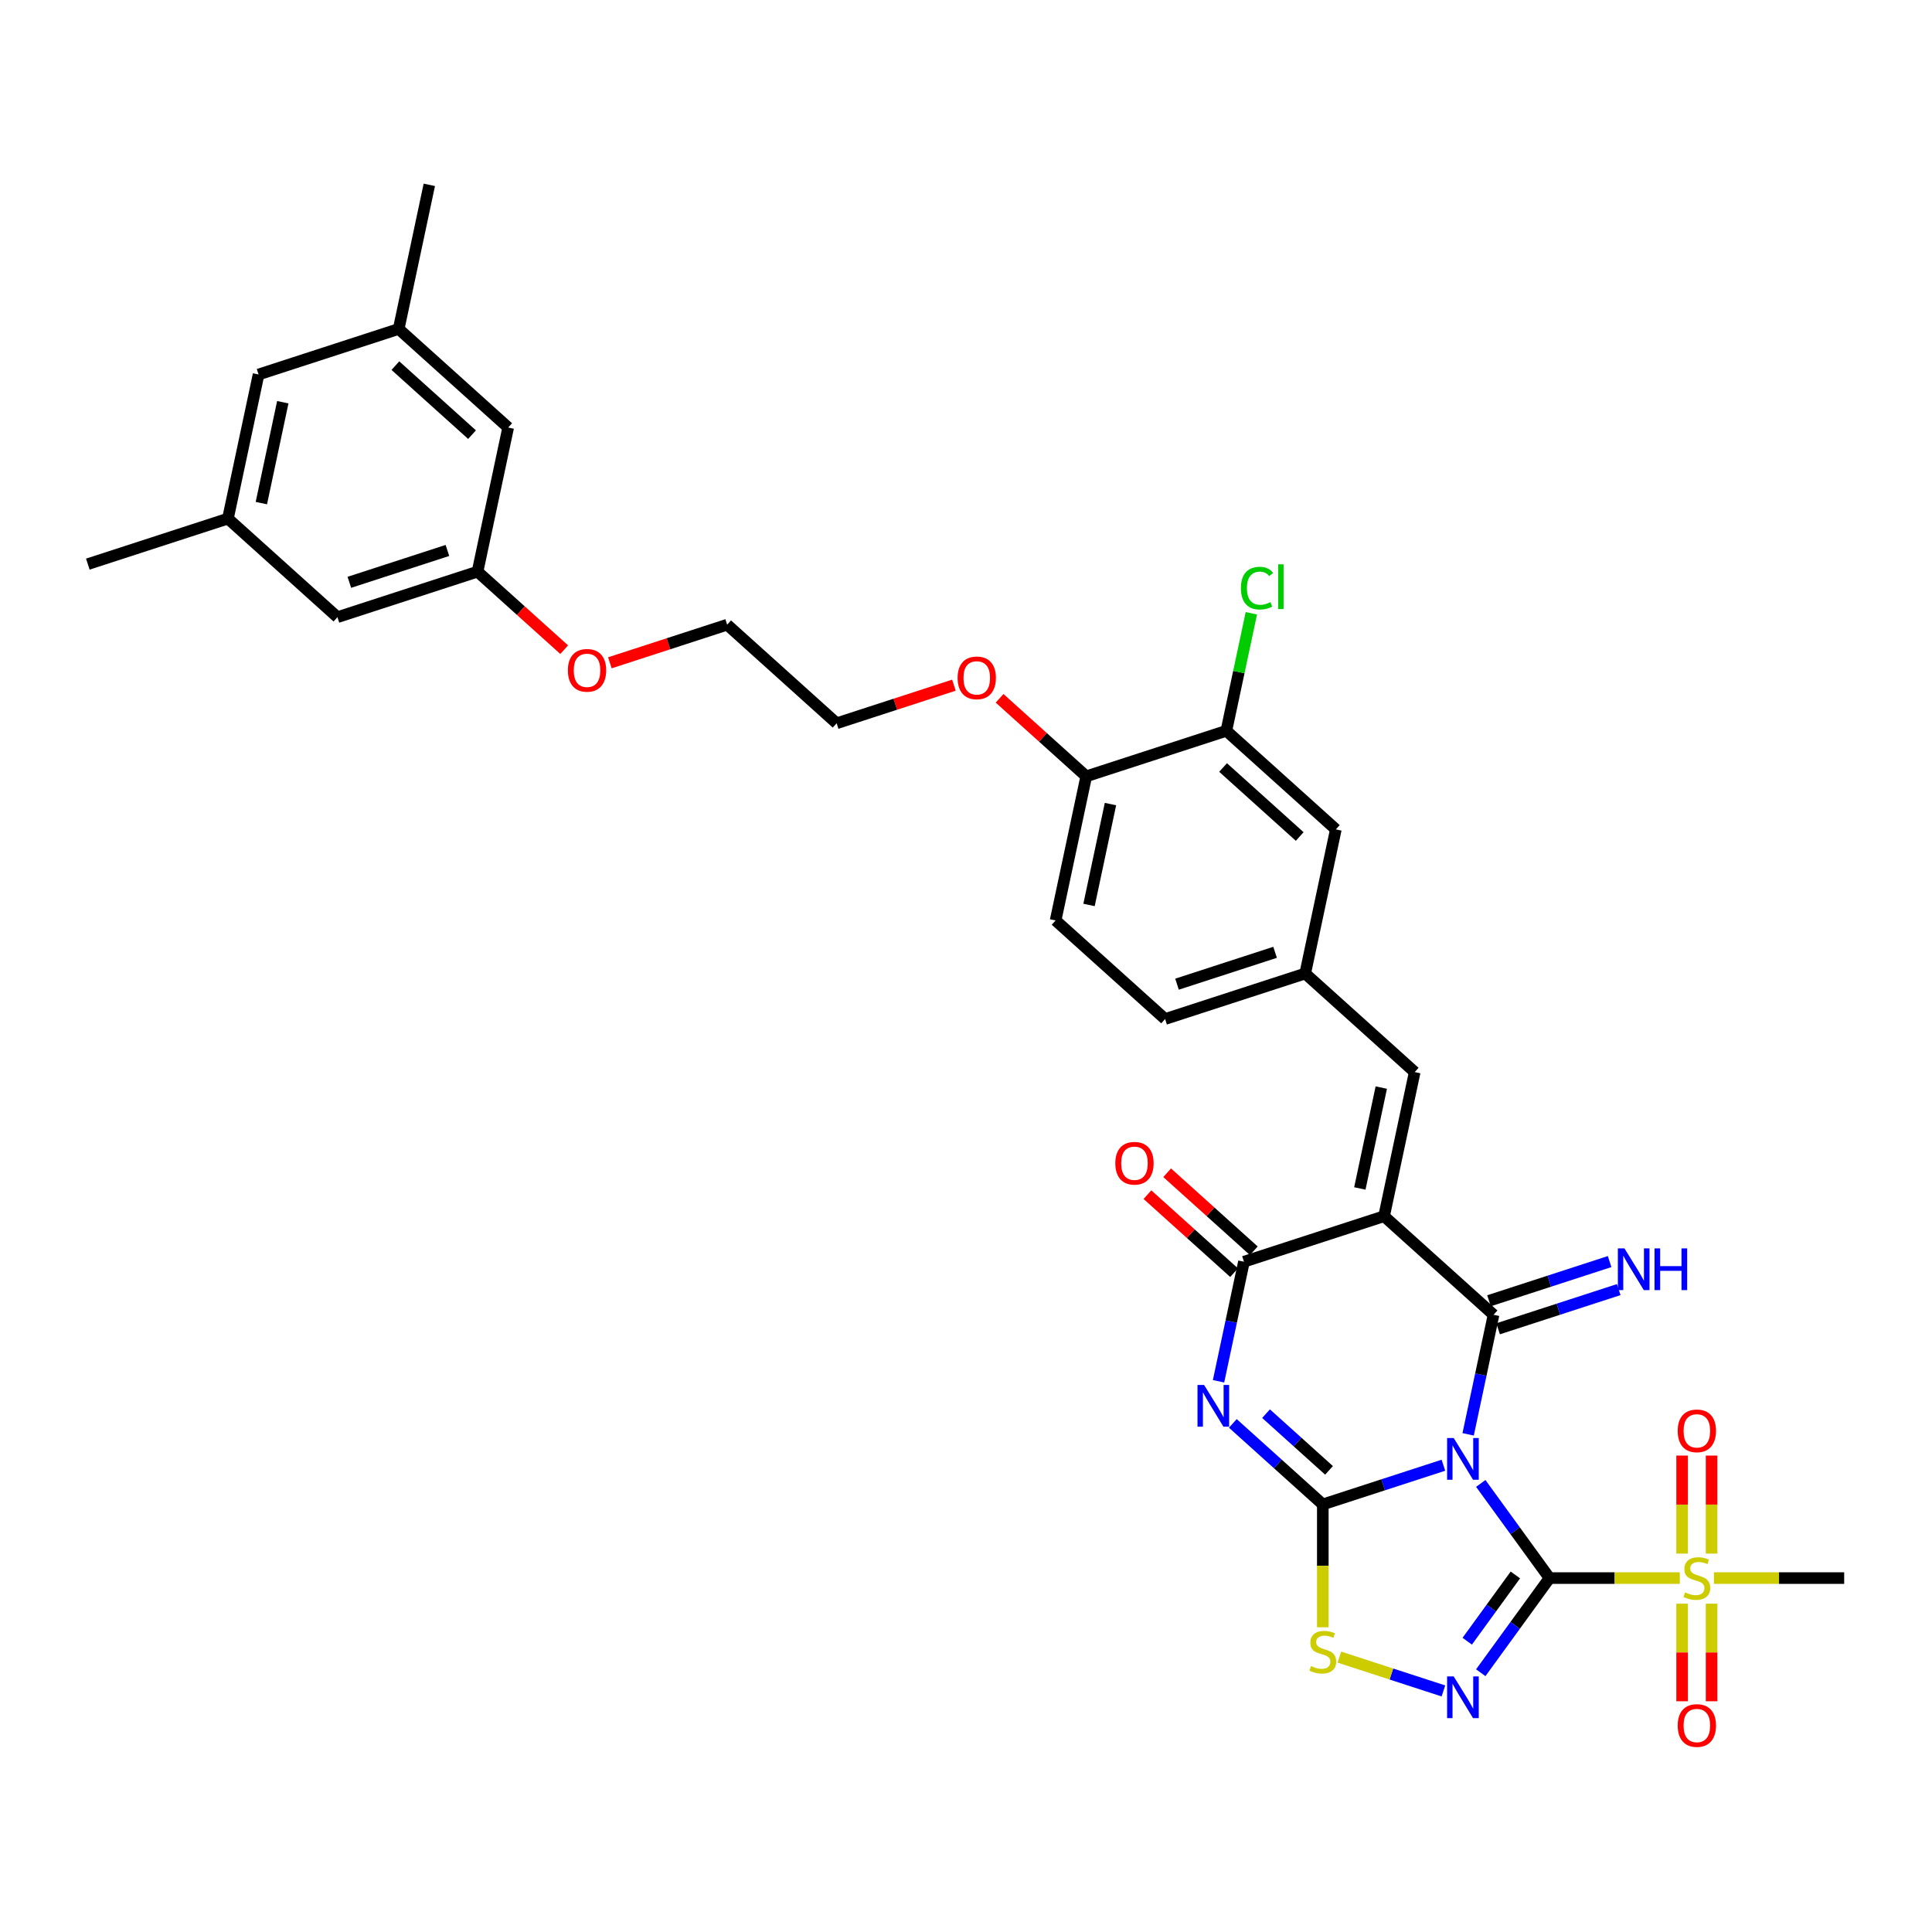<?xml version='1.0' encoding='iso-8859-1'?>
<svg version='1.1' baseProfile='full'
              xmlns='http://www.w3.org/2000/svg'
                      xmlns:rdkit='http://www.rdkit.org/xml'
                      xmlns:xlink='http://www.w3.org/1999/xlink'
                  xml:space='preserve'
width='1000px' height='1000px' viewBox='0 0 1000 1000'>
<!-- END OF HEADER -->
<rect style='opacity:1.0;fill:#FFFFFF;stroke:none' width='1000' height='1000' x='0' y='0'> </rect>
<path class='bond-0' d='M 766.438,767.823 L 784.234,792.318' style='fill:none;fill-rule:evenodd;stroke:#0000FF;stroke-width:6px;stroke-linecap:butt;stroke-linejoin:miter;stroke-opacity:1' />
<path class='bond-0' d='M 784.234,792.318 L 802.031,816.812' style='fill:none;fill-rule:evenodd;stroke:#000000;stroke-width:6px;stroke-linecap:butt;stroke-linejoin:miter;stroke-opacity:1' />
<path class='bond-1' d='M 747.111,758.399 L 715.897,768.541' style='fill:none;fill-rule:evenodd;stroke:#0000FF;stroke-width:6px;stroke-linecap:butt;stroke-linejoin:miter;stroke-opacity:1' />
<path class='bond-1' d='M 715.897,768.541 L 684.683,778.683' style='fill:none;fill-rule:evenodd;stroke:#000000;stroke-width:6px;stroke-linecap:butt;stroke-linejoin:miter;stroke-opacity:1' />
<path class='bond-2' d='M 759.908,742.414 L 766.485,711.471' style='fill:none;fill-rule:evenodd;stroke:#0000FF;stroke-width:6px;stroke-linecap:butt;stroke-linejoin:miter;stroke-opacity:1' />
<path class='bond-2' d='M 766.485,711.471 L 773.062,680.528' style='fill:none;fill-rule:evenodd;stroke:#000000;stroke-width:6px;stroke-linecap:butt;stroke-linejoin:miter;stroke-opacity:1' />
<path class='bond-5' d='M 802.031,816.812 L 784.234,841.307' style='fill:none;fill-rule:evenodd;stroke:#000000;stroke-width:6px;stroke-linecap:butt;stroke-linejoin:miter;stroke-opacity:1' />
<path class='bond-5' d='M 784.234,841.307 L 766.438,865.801' style='fill:none;fill-rule:evenodd;stroke:#0000FF;stroke-width:6px;stroke-linecap:butt;stroke-linejoin:miter;stroke-opacity:1' />
<path class='bond-5' d='M 784.353,815.196 L 771.896,832.342' style='fill:none;fill-rule:evenodd;stroke:#000000;stroke-width:6px;stroke-linecap:butt;stroke-linejoin:miter;stroke-opacity:1' />
<path class='bond-5' d='M 771.896,832.342 L 759.438,849.488' style='fill:none;fill-rule:evenodd;stroke:#0000FF;stroke-width:6px;stroke-linecap:butt;stroke-linejoin:miter;stroke-opacity:1' />
<path class='bond-7' d='M 802.031,816.812 L 835.744,816.812' style='fill:none;fill-rule:evenodd;stroke:#000000;stroke-width:6px;stroke-linecap:butt;stroke-linejoin:miter;stroke-opacity:1' />
<path class='bond-7' d='M 835.744,816.812 L 869.457,816.812' style='fill:none;fill-rule:evenodd;stroke:#CCCC00;stroke-width:6px;stroke-linecap:butt;stroke-linejoin:miter;stroke-opacity:1' />
<path class='bond-4' d='M 684.683,778.683 L 661.396,757.716' style='fill:none;fill-rule:evenodd;stroke:#000000;stroke-width:6px;stroke-linecap:butt;stroke-linejoin:miter;stroke-opacity:1' />
<path class='bond-4' d='M 661.396,757.716 L 638.109,736.748' style='fill:none;fill-rule:evenodd;stroke:#0000FF;stroke-width:6px;stroke-linecap:butt;stroke-linejoin:miter;stroke-opacity:1' />
<path class='bond-4' d='M 687.902,761.059 L 671.601,746.382' style='fill:none;fill-rule:evenodd;stroke:#000000;stroke-width:6px;stroke-linecap:butt;stroke-linejoin:miter;stroke-opacity:1' />
<path class='bond-4' d='M 671.601,746.382 L 655.3,731.704' style='fill:none;fill-rule:evenodd;stroke:#0000FF;stroke-width:6px;stroke-linecap:butt;stroke-linejoin:miter;stroke-opacity:1' />
<path class='bond-8' d='M 684.683,778.683 L 684.683,810.475' style='fill:none;fill-rule:evenodd;stroke:#000000;stroke-width:6px;stroke-linecap:butt;stroke-linejoin:miter;stroke-opacity:1' />
<path class='bond-8' d='M 684.683,810.475 L 684.683,842.267' style='fill:none;fill-rule:evenodd;stroke:#CCCC00;stroke-width:6px;stroke-linecap:butt;stroke-linejoin:miter;stroke-opacity:1' />
<path class='bond-3' d='M 773.062,680.528 L 716.392,629.501' style='fill:none;fill-rule:evenodd;stroke:#000000;stroke-width:6px;stroke-linecap:butt;stroke-linejoin:miter;stroke-opacity:1' />
<path class='bond-10' d='M 775.419,687.78 L 806.633,677.638' style='fill:none;fill-rule:evenodd;stroke:#000000;stroke-width:6px;stroke-linecap:butt;stroke-linejoin:miter;stroke-opacity:1' />
<path class='bond-10' d='M 806.633,677.638 L 837.848,667.496' style='fill:none;fill-rule:evenodd;stroke:#0000FF;stroke-width:6px;stroke-linecap:butt;stroke-linejoin:miter;stroke-opacity:1' />
<path class='bond-10' d='M 770.706,673.275 L 801.92,663.133' style='fill:none;fill-rule:evenodd;stroke:#000000;stroke-width:6px;stroke-linecap:butt;stroke-linejoin:miter;stroke-opacity:1' />
<path class='bond-10' d='M 801.92,663.133 L 833.135,652.991' style='fill:none;fill-rule:evenodd;stroke:#0000FF;stroke-width:6px;stroke-linecap:butt;stroke-linejoin:miter;stroke-opacity:1' />
<path class='bond-6' d='M 716.392,629.501 L 643.867,653.066' style='fill:none;fill-rule:evenodd;stroke:#000000;stroke-width:6px;stroke-linecap:butt;stroke-linejoin:miter;stroke-opacity:1' />
<path class='bond-9' d='M 716.392,629.501 L 732.247,554.91' style='fill:none;fill-rule:evenodd;stroke:#000000;stroke-width:6px;stroke-linecap:butt;stroke-linejoin:miter;stroke-opacity:1' />
<path class='bond-9' d='M 703.852,615.142 L 714.951,562.928' style='fill:none;fill-rule:evenodd;stroke:#000000;stroke-width:6px;stroke-linecap:butt;stroke-linejoin:miter;stroke-opacity:1' />
<path class='bond-35' d='M 630.713,714.953 L 637.29,684.009' style='fill:none;fill-rule:evenodd;stroke:#0000FF;stroke-width:6px;stroke-linecap:butt;stroke-linejoin:miter;stroke-opacity:1' />
<path class='bond-35' d='M 637.29,684.009 L 643.867,653.066' style='fill:none;fill-rule:evenodd;stroke:#000000;stroke-width:6px;stroke-linecap:butt;stroke-linejoin:miter;stroke-opacity:1' />
<path class='bond-34' d='M 747.111,875.225 L 720.179,866.474' style='fill:none;fill-rule:evenodd;stroke:#0000FF;stroke-width:6px;stroke-linecap:butt;stroke-linejoin:miter;stroke-opacity:1' />
<path class='bond-34' d='M 720.179,866.474 L 693.248,857.724' style='fill:none;fill-rule:evenodd;stroke:#CCCC00;stroke-width:6px;stroke-linecap:butt;stroke-linejoin:miter;stroke-opacity:1' />
<path class='bond-14' d='M 648.97,647.399 L 626.545,627.207' style='fill:none;fill-rule:evenodd;stroke:#000000;stroke-width:6px;stroke-linecap:butt;stroke-linejoin:miter;stroke-opacity:1' />
<path class='bond-14' d='M 626.545,627.207 L 604.119,607.016' style='fill:none;fill-rule:evenodd;stroke:#FF0000;stroke-width:6px;stroke-linecap:butt;stroke-linejoin:miter;stroke-opacity:1' />
<path class='bond-14' d='M 638.764,658.733 L 616.339,638.542' style='fill:none;fill-rule:evenodd;stroke:#000000;stroke-width:6px;stroke-linecap:butt;stroke-linejoin:miter;stroke-opacity:1' />
<path class='bond-14' d='M 616.339,638.542 L 593.914,618.35' style='fill:none;fill-rule:evenodd;stroke:#FF0000;stroke-width:6px;stroke-linecap:butt;stroke-linejoin:miter;stroke-opacity:1' />
<path class='bond-12' d='M 885.914,804.138 L 885.914,778.769' style='fill:none;fill-rule:evenodd;stroke:#CCCC00;stroke-width:6px;stroke-linecap:butt;stroke-linejoin:miter;stroke-opacity:1' />
<path class='bond-12' d='M 885.914,778.769 L 885.914,753.4' style='fill:none;fill-rule:evenodd;stroke:#FF0000;stroke-width:6px;stroke-linecap:butt;stroke-linejoin:miter;stroke-opacity:1' />
<path class='bond-12' d='M 870.662,804.138 L 870.662,778.769' style='fill:none;fill-rule:evenodd;stroke:#CCCC00;stroke-width:6px;stroke-linecap:butt;stroke-linejoin:miter;stroke-opacity:1' />
<path class='bond-12' d='M 870.662,778.769 L 870.662,753.4' style='fill:none;fill-rule:evenodd;stroke:#FF0000;stroke-width:6px;stroke-linecap:butt;stroke-linejoin:miter;stroke-opacity:1' />
<path class='bond-13' d='M 870.662,830.066 L 870.662,855.32' style='fill:none;fill-rule:evenodd;stroke:#CCCC00;stroke-width:6px;stroke-linecap:butt;stroke-linejoin:miter;stroke-opacity:1' />
<path class='bond-13' d='M 870.662,855.32 L 870.662,880.574' style='fill:none;fill-rule:evenodd;stroke:#FF0000;stroke-width:6px;stroke-linecap:butt;stroke-linejoin:miter;stroke-opacity:1' />
<path class='bond-13' d='M 885.914,830.066 L 885.914,855.32' style='fill:none;fill-rule:evenodd;stroke:#CCCC00;stroke-width:6px;stroke-linecap:butt;stroke-linejoin:miter;stroke-opacity:1' />
<path class='bond-13' d='M 885.914,855.32 L 885.914,880.574' style='fill:none;fill-rule:evenodd;stroke:#FF0000;stroke-width:6px;stroke-linecap:butt;stroke-linejoin:miter;stroke-opacity:1' />
<path class='bond-25' d='M 887.119,816.812 L 920.832,816.812' style='fill:none;fill-rule:evenodd;stroke:#CCCC00;stroke-width:6px;stroke-linecap:butt;stroke-linejoin:miter;stroke-opacity:1' />
<path class='bond-25' d='M 920.832,816.812 L 954.545,816.812' style='fill:none;fill-rule:evenodd;stroke:#000000;stroke-width:6px;stroke-linecap:butt;stroke-linejoin:miter;stroke-opacity:1' />
<path class='bond-15' d='M 732.247,554.91 L 675.577,503.884' style='fill:none;fill-rule:evenodd;stroke:#000000;stroke-width:6px;stroke-linecap:butt;stroke-linejoin:miter;stroke-opacity:1' />
<path class='bond-11' d='M 634.761,378.267 L 691.432,429.293' style='fill:none;fill-rule:evenodd;stroke:#000000;stroke-width:6px;stroke-linecap:butt;stroke-linejoin:miter;stroke-opacity:1' />
<path class='bond-11' d='M 633.057,397.255 L 672.726,432.973' style='fill:none;fill-rule:evenodd;stroke:#000000;stroke-width:6px;stroke-linecap:butt;stroke-linejoin:miter;stroke-opacity:1' />
<path class='bond-26' d='M 634.761,378.267 L 641.227,347.85' style='fill:none;fill-rule:evenodd;stroke:#000000;stroke-width:6px;stroke-linecap:butt;stroke-linejoin:miter;stroke-opacity:1' />
<path class='bond-26' d='M 641.227,347.85 L 647.692,317.433' style='fill:none;fill-rule:evenodd;stroke:#00CC00;stroke-width:6px;stroke-linecap:butt;stroke-linejoin:miter;stroke-opacity:1' />
<path class='bond-36' d='M 634.761,378.267 L 562.236,401.832' style='fill:none;fill-rule:evenodd;stroke:#000000;stroke-width:6px;stroke-linecap:butt;stroke-linejoin:miter;stroke-opacity:1' />
<path class='bond-16' d='M 675.577,503.884 L 691.432,429.293' style='fill:none;fill-rule:evenodd;stroke:#000000;stroke-width:6px;stroke-linecap:butt;stroke-linejoin:miter;stroke-opacity:1' />
<path class='bond-27' d='M 675.577,503.884 L 603.052,527.449' style='fill:none;fill-rule:evenodd;stroke:#000000;stroke-width:6px;stroke-linecap:butt;stroke-linejoin:miter;stroke-opacity:1' />
<path class='bond-27' d='M 659.985,492.914 L 609.217,509.409' style='fill:none;fill-rule:evenodd;stroke:#000000;stroke-width:6px;stroke-linecap:butt;stroke-linejoin:miter;stroke-opacity:1' />
<path class='bond-17' d='M 562.236,401.832 L 546.381,476.423' style='fill:none;fill-rule:evenodd;stroke:#000000;stroke-width:6px;stroke-linecap:butt;stroke-linejoin:miter;stroke-opacity:1' />
<path class='bond-17' d='M 574.776,416.192 L 563.678,468.405' style='fill:none;fill-rule:evenodd;stroke:#000000;stroke-width:6px;stroke-linecap:butt;stroke-linejoin:miter;stroke-opacity:1' />
<path class='bond-28' d='M 562.236,401.832 L 539.811,381.64' style='fill:none;fill-rule:evenodd;stroke:#000000;stroke-width:6px;stroke-linecap:butt;stroke-linejoin:miter;stroke-opacity:1' />
<path class='bond-28' d='M 539.811,381.64 L 517.386,361.448' style='fill:none;fill-rule:evenodd;stroke:#FF0000;stroke-width:6px;stroke-linecap:butt;stroke-linejoin:miter;stroke-opacity:1' />
<path class='bond-18' d='M 247.175,295.883 L 269.6,316.075' style='fill:none;fill-rule:evenodd;stroke:#000000;stroke-width:6px;stroke-linecap:butt;stroke-linejoin:miter;stroke-opacity:1' />
<path class='bond-18' d='M 269.6,316.075 L 292.025,336.267' style='fill:none;fill-rule:evenodd;stroke:#FF0000;stroke-width:6px;stroke-linecap:butt;stroke-linejoin:miter;stroke-opacity:1' />
<path class='bond-22' d='M 247.175,295.883 L 174.65,319.448' style='fill:none;fill-rule:evenodd;stroke:#000000;stroke-width:6px;stroke-linecap:butt;stroke-linejoin:miter;stroke-opacity:1' />
<path class='bond-22' d='M 231.583,284.913 L 180.816,301.408' style='fill:none;fill-rule:evenodd;stroke:#000000;stroke-width:6px;stroke-linecap:butt;stroke-linejoin:miter;stroke-opacity:1' />
<path class='bond-23' d='M 247.175,295.883 L 263.03,221.292' style='fill:none;fill-rule:evenodd;stroke:#000000;stroke-width:6px;stroke-linecap:butt;stroke-linejoin:miter;stroke-opacity:1' />
<path class='bond-19' d='M 206.36,170.266 L 263.03,221.292' style='fill:none;fill-rule:evenodd;stroke:#000000;stroke-width:6px;stroke-linecap:butt;stroke-linejoin:miter;stroke-opacity:1' />
<path class='bond-19' d='M 204.655,189.254 L 244.324,224.972' style='fill:none;fill-rule:evenodd;stroke:#000000;stroke-width:6px;stroke-linecap:butt;stroke-linejoin:miter;stroke-opacity:1' />
<path class='bond-24' d='M 206.36,170.266 L 133.834,193.831' style='fill:none;fill-rule:evenodd;stroke:#000000;stroke-width:6px;stroke-linecap:butt;stroke-linejoin:miter;stroke-opacity:1' />
<path class='bond-30' d='M 206.36,170.266 L 222.214,95.675' style='fill:none;fill-rule:evenodd;stroke:#000000;stroke-width:6px;stroke-linecap:butt;stroke-linejoin:miter;stroke-opacity:1' />
<path class='bond-20' d='M 117.98,268.422 L 174.65,319.448' style='fill:none;fill-rule:evenodd;stroke:#000000;stroke-width:6px;stroke-linecap:butt;stroke-linejoin:miter;stroke-opacity:1' />
<path class='bond-31' d='M 117.98,268.422 L 45.455,291.987' style='fill:none;fill-rule:evenodd;stroke:#000000;stroke-width:6px;stroke-linecap:butt;stroke-linejoin:miter;stroke-opacity:1' />
<path class='bond-37' d='M 117.98,268.422 L 133.834,193.831' style='fill:none;fill-rule:evenodd;stroke:#000000;stroke-width:6px;stroke-linecap:butt;stroke-linejoin:miter;stroke-opacity:1' />
<path class='bond-37' d='M 135.276,260.404 L 146.374,208.19' style='fill:none;fill-rule:evenodd;stroke:#000000;stroke-width:6px;stroke-linecap:butt;stroke-linejoin:miter;stroke-opacity:1' />
<path class='bond-21' d='M 546.381,476.423 L 603.052,527.449' style='fill:none;fill-rule:evenodd;stroke:#000000;stroke-width:6px;stroke-linecap:butt;stroke-linejoin:miter;stroke-opacity:1' />
<path class='bond-32' d='M 493.746,354.646 L 463.393,364.508' style='fill:none;fill-rule:evenodd;stroke:#FF0000;stroke-width:6px;stroke-linecap:butt;stroke-linejoin:miter;stroke-opacity:1' />
<path class='bond-32' d='M 463.393,364.508 L 433.041,374.371' style='fill:none;fill-rule:evenodd;stroke:#000000;stroke-width:6px;stroke-linecap:butt;stroke-linejoin:miter;stroke-opacity:1' />
<path class='bond-29' d='M 315.665,343.069 L 346.018,333.207' style='fill:none;fill-rule:evenodd;stroke:#FF0000;stroke-width:6px;stroke-linecap:butt;stroke-linejoin:miter;stroke-opacity:1' />
<path class='bond-29' d='M 346.018,333.207 L 376.37,323.344' style='fill:none;fill-rule:evenodd;stroke:#000000;stroke-width:6px;stroke-linecap:butt;stroke-linejoin:miter;stroke-opacity:1' />
<path class='bond-33' d='M 433.041,374.371 L 376.37,323.344' style='fill:none;fill-rule:evenodd;stroke:#000000;stroke-width:6px;stroke-linecap:butt;stroke-linejoin:miter;stroke-opacity:1' />
<path  class='atom-0' d='M 752.434 744.32
L 759.511 755.759
Q 760.212 756.888, 761.341 758.931
Q 762.469 760.975, 762.53 761.097
L 762.53 744.32
L 765.398 744.32
L 765.398 765.917
L 762.439 765.917
L 754.844 753.41
Q 753.959 751.946, 753.014 750.269
Q 752.098 748.591, 751.824 748.072
L 751.824 765.917
L 749.018 765.917
L 749.018 744.32
L 752.434 744.32
' fill='#0000FF'/>
<path  class='atom-5' d='M 623.239 716.859
L 630.315 728.298
Q 631.017 729.426, 632.145 731.47
Q 633.274 733.514, 633.335 733.636
L 633.335 716.859
L 636.202 716.859
L 636.202 738.455
L 633.244 738.455
L 625.648 725.949
Q 624.764 724.485, 623.818 722.807
Q 622.903 721.13, 622.629 720.611
L 622.629 738.455
L 619.822 738.455
L 619.822 716.859
L 623.239 716.859
' fill='#0000FF'/>
<path  class='atom-6' d='M 752.434 867.708
L 759.511 879.146
Q 760.212 880.275, 761.341 882.318
Q 762.469 884.362, 762.53 884.484
L 762.53 867.708
L 765.398 867.708
L 765.398 889.304
L 762.439 889.304
L 754.844 876.797
Q 753.959 875.333, 753.014 873.656
Q 752.098 871.978, 751.824 871.459
L 751.824 889.304
L 749.018 889.304
L 749.018 867.708
L 752.434 867.708
' fill='#0000FF'/>
<path  class='atom-8' d='M 872.187 824.224
Q 872.431 824.316, 873.438 824.743
Q 874.445 825.17, 875.543 825.444
Q 876.671 825.688, 877.77 825.688
Q 879.813 825.688, 881.003 824.712
Q 882.192 823.706, 882.192 821.967
Q 882.192 820.777, 881.582 820.045
Q 881.003 819.313, 880.088 818.917
Q 879.173 818.52, 877.647 818.063
Q 875.726 817.483, 874.567 816.934
Q 873.438 816.385, 872.615 815.226
Q 871.821 814.067, 871.821 812.115
Q 871.821 809.4, 873.652 807.722
Q 875.512 806.045, 879.173 806.045
Q 881.674 806.045, 884.511 807.234
L 883.809 809.583
Q 881.216 808.515, 879.264 808.515
Q 877.159 808.515, 876 809.4
Q 874.841 810.254, 874.872 811.749
Q 874.872 812.908, 875.451 813.609
Q 876.061 814.311, 876.915 814.707
Q 877.8 815.104, 879.264 815.561
Q 881.216 816.172, 882.375 816.782
Q 883.535 817.392, 884.358 818.642
Q 885.212 819.862, 885.212 821.967
Q 885.212 824.956, 883.199 826.573
Q 881.216 828.159, 877.892 828.159
Q 875.97 828.159, 874.506 827.732
Q 873.072 827.336, 871.364 826.634
L 872.187 824.224
' fill='#CCCC00'/>
<path  class='atom-9' d='M 678.582 862.353
Q 678.826 862.444, 679.833 862.872
Q 680.839 863.299, 681.937 863.573
Q 683.066 863.817, 684.164 863.817
Q 686.208 863.817, 687.397 862.841
Q 688.587 861.834, 688.587 860.096
Q 688.587 858.906, 687.977 858.174
Q 687.397 857.442, 686.482 857.045
Q 685.567 856.649, 684.042 856.191
Q 682.12 855.612, 680.961 855.063
Q 679.833 854.514, 679.009 853.355
Q 678.216 852.196, 678.216 850.243
Q 678.216 847.529, 680.046 845.851
Q 681.907 844.173, 685.567 844.173
Q 688.068 844.173, 690.905 845.363
L 690.204 847.712
Q 687.611 846.644, 685.659 846.644
Q 683.554 846.644, 682.395 847.529
Q 681.236 848.383, 681.266 849.877
Q 681.266 851.036, 681.846 851.738
Q 682.456 852.44, 683.31 852.836
Q 684.195 853.233, 685.659 853.69
Q 687.611 854.3, 688.77 854.91
Q 689.929 855.52, 690.753 856.771
Q 691.607 857.991, 691.607 860.096
Q 691.607 863.085, 689.594 864.702
Q 687.611 866.288, 684.286 866.288
Q 682.364 866.288, 680.9 865.861
Q 679.467 865.464, 677.758 864.763
L 678.582 862.353
' fill='#CCCC00'/>
<path  class='atom-11' d='M 840.814 646.165
L 847.891 657.603
Q 848.592 658.732, 849.721 660.776
Q 850.849 662.819, 850.91 662.941
L 850.91 646.165
L 853.778 646.165
L 853.778 667.761
L 850.819 667.761
L 843.224 655.255
Q 842.339 653.79, 841.393 652.113
Q 840.478 650.435, 840.204 649.917
L 840.204 667.761
L 837.398 667.761
L 837.398 646.165
L 840.814 646.165
' fill='#0000FF'/>
<path  class='atom-11' d='M 856.37 646.165
L 859.299 646.165
L 859.299 655.346
L 870.341 655.346
L 870.341 646.165
L 873.269 646.165
L 873.269 667.761
L 870.341 667.761
L 870.341 657.786
L 859.299 657.786
L 859.299 667.761
L 856.37 667.761
L 856.37 646.165
' fill='#0000FF'/>
<path  class='atom-13' d='M 868.375 740.616
Q 868.375 735.43, 870.937 732.532
Q 873.499 729.635, 878.288 729.635
Q 883.077 729.635, 885.639 732.532
Q 888.202 735.43, 888.202 740.616
Q 888.202 745.862, 885.609 748.851
Q 883.016 751.81, 878.288 751.81
Q 873.53 751.81, 870.937 748.851
Q 868.375 745.893, 868.375 740.616
M 878.288 749.37
Q 881.582 749.37, 883.352 747.174
Q 885.151 744.947, 885.151 740.616
Q 885.151 736.376, 883.352 734.241
Q 881.582 732.075, 878.288 732.075
Q 874.994 732.075, 873.194 734.21
Q 871.425 736.345, 871.425 740.616
Q 871.425 744.978, 873.194 747.174
Q 874.994 749.37, 878.288 749.37
' fill='#FF0000'/>
<path  class='atom-14' d='M 868.375 893.13
Q 868.375 887.945, 870.937 885.047
Q 873.499 882.149, 878.288 882.149
Q 883.077 882.149, 885.639 885.047
Q 888.202 887.945, 888.202 893.13
Q 888.202 898.377, 885.609 901.366
Q 883.016 904.325, 878.288 904.325
Q 873.53 904.325, 870.937 901.366
Q 868.375 898.407, 868.375 893.13
M 878.288 901.885
Q 881.582 901.885, 883.352 899.689
Q 885.151 897.462, 885.151 893.13
Q 885.151 888.891, 883.352 886.755
Q 881.582 884.59, 878.288 884.59
Q 874.994 884.59, 873.194 886.725
Q 871.425 888.86, 871.425 893.13
Q 871.425 897.492, 873.194 899.689
Q 874.994 901.885, 878.288 901.885
' fill='#FF0000'/>
<path  class='atom-15' d='M 577.283 602.101
Q 577.283 596.916, 579.846 594.018
Q 582.408 591.12, 587.197 591.12
Q 591.986 591.12, 594.548 594.018
Q 597.11 596.916, 597.11 602.101
Q 597.11 607.348, 594.518 610.337
Q 591.925 613.296, 587.197 613.296
Q 582.438 613.296, 579.846 610.337
Q 577.283 607.378, 577.283 602.101
M 587.197 610.855
Q 590.491 610.855, 592.26 608.659
Q 594.06 606.432, 594.06 602.101
Q 594.06 597.861, 592.26 595.726
Q 590.491 593.56, 587.197 593.56
Q 583.902 593.56, 582.103 595.695
Q 580.334 597.831, 580.334 602.101
Q 580.334 606.463, 582.103 608.659
Q 583.902 610.855, 587.197 610.855
' fill='#FF0000'/>
<path  class='atom-27' d='M 642.289 304.423
Q 642.289 299.055, 644.79 296.249
Q 647.322 293.412, 652.111 293.412
Q 656.564 293.412, 658.943 296.554
L 656.93 298.201
Q 655.191 295.913, 652.111 295.913
Q 648.847 295.913, 647.108 298.109
Q 645.4 300.275, 645.4 304.423
Q 645.4 308.694, 647.169 310.89
Q 648.969 313.086, 652.446 313.086
Q 654.825 313.086, 657.601 311.653
L 658.455 313.94
Q 657.327 314.672, 655.619 315.099
Q 653.91 315.526, 652.019 315.526
Q 647.322 315.526, 644.79 312.659
Q 642.289 309.792, 642.289 304.423
' fill='#00CC00'/>
<path  class='atom-27' d='M 661.567 292.1
L 664.373 292.1
L 664.373 315.252
L 661.567 315.252
L 661.567 292.1
' fill='#00CC00'/>
<path  class='atom-29' d='M 495.652 350.867
Q 495.652 345.681, 498.215 342.783
Q 500.777 339.886, 505.566 339.886
Q 510.355 339.886, 512.917 342.783
Q 515.479 345.681, 515.479 350.867
Q 515.479 356.113, 512.887 359.103
Q 510.294 362.061, 505.566 362.061
Q 500.807 362.061, 498.215 359.103
Q 495.652 356.144, 495.652 350.867
M 505.566 359.621
Q 508.86 359.621, 510.629 357.425
Q 512.429 355.198, 512.429 350.867
Q 512.429 346.627, 510.629 344.492
Q 508.86 342.326, 505.566 342.326
Q 502.271 342.326, 500.472 344.461
Q 498.703 346.596, 498.703 350.867
Q 498.703 355.229, 500.472 357.425
Q 502.271 359.621, 505.566 359.621
' fill='#FF0000'/>
<path  class='atom-30' d='M 293.932 346.97
Q 293.932 341.785, 296.494 338.887
Q 299.056 335.989, 303.845 335.989
Q 308.634 335.989, 311.197 338.887
Q 313.759 341.785, 313.759 346.97
Q 313.759 352.217, 311.166 355.206
Q 308.573 358.165, 303.845 358.165
Q 299.087 358.165, 296.494 355.206
Q 293.932 352.247, 293.932 346.97
M 303.845 355.725
Q 307.14 355.725, 308.909 353.528
Q 310.708 351.302, 310.708 346.97
Q 310.708 342.73, 308.909 340.595
Q 307.14 338.429, 303.845 338.429
Q 300.551 338.429, 298.751 340.565
Q 296.982 342.7, 296.982 346.97
Q 296.982 351.332, 298.751 353.528
Q 300.551 355.725, 303.845 355.725
' fill='#FF0000'/>
</svg>
